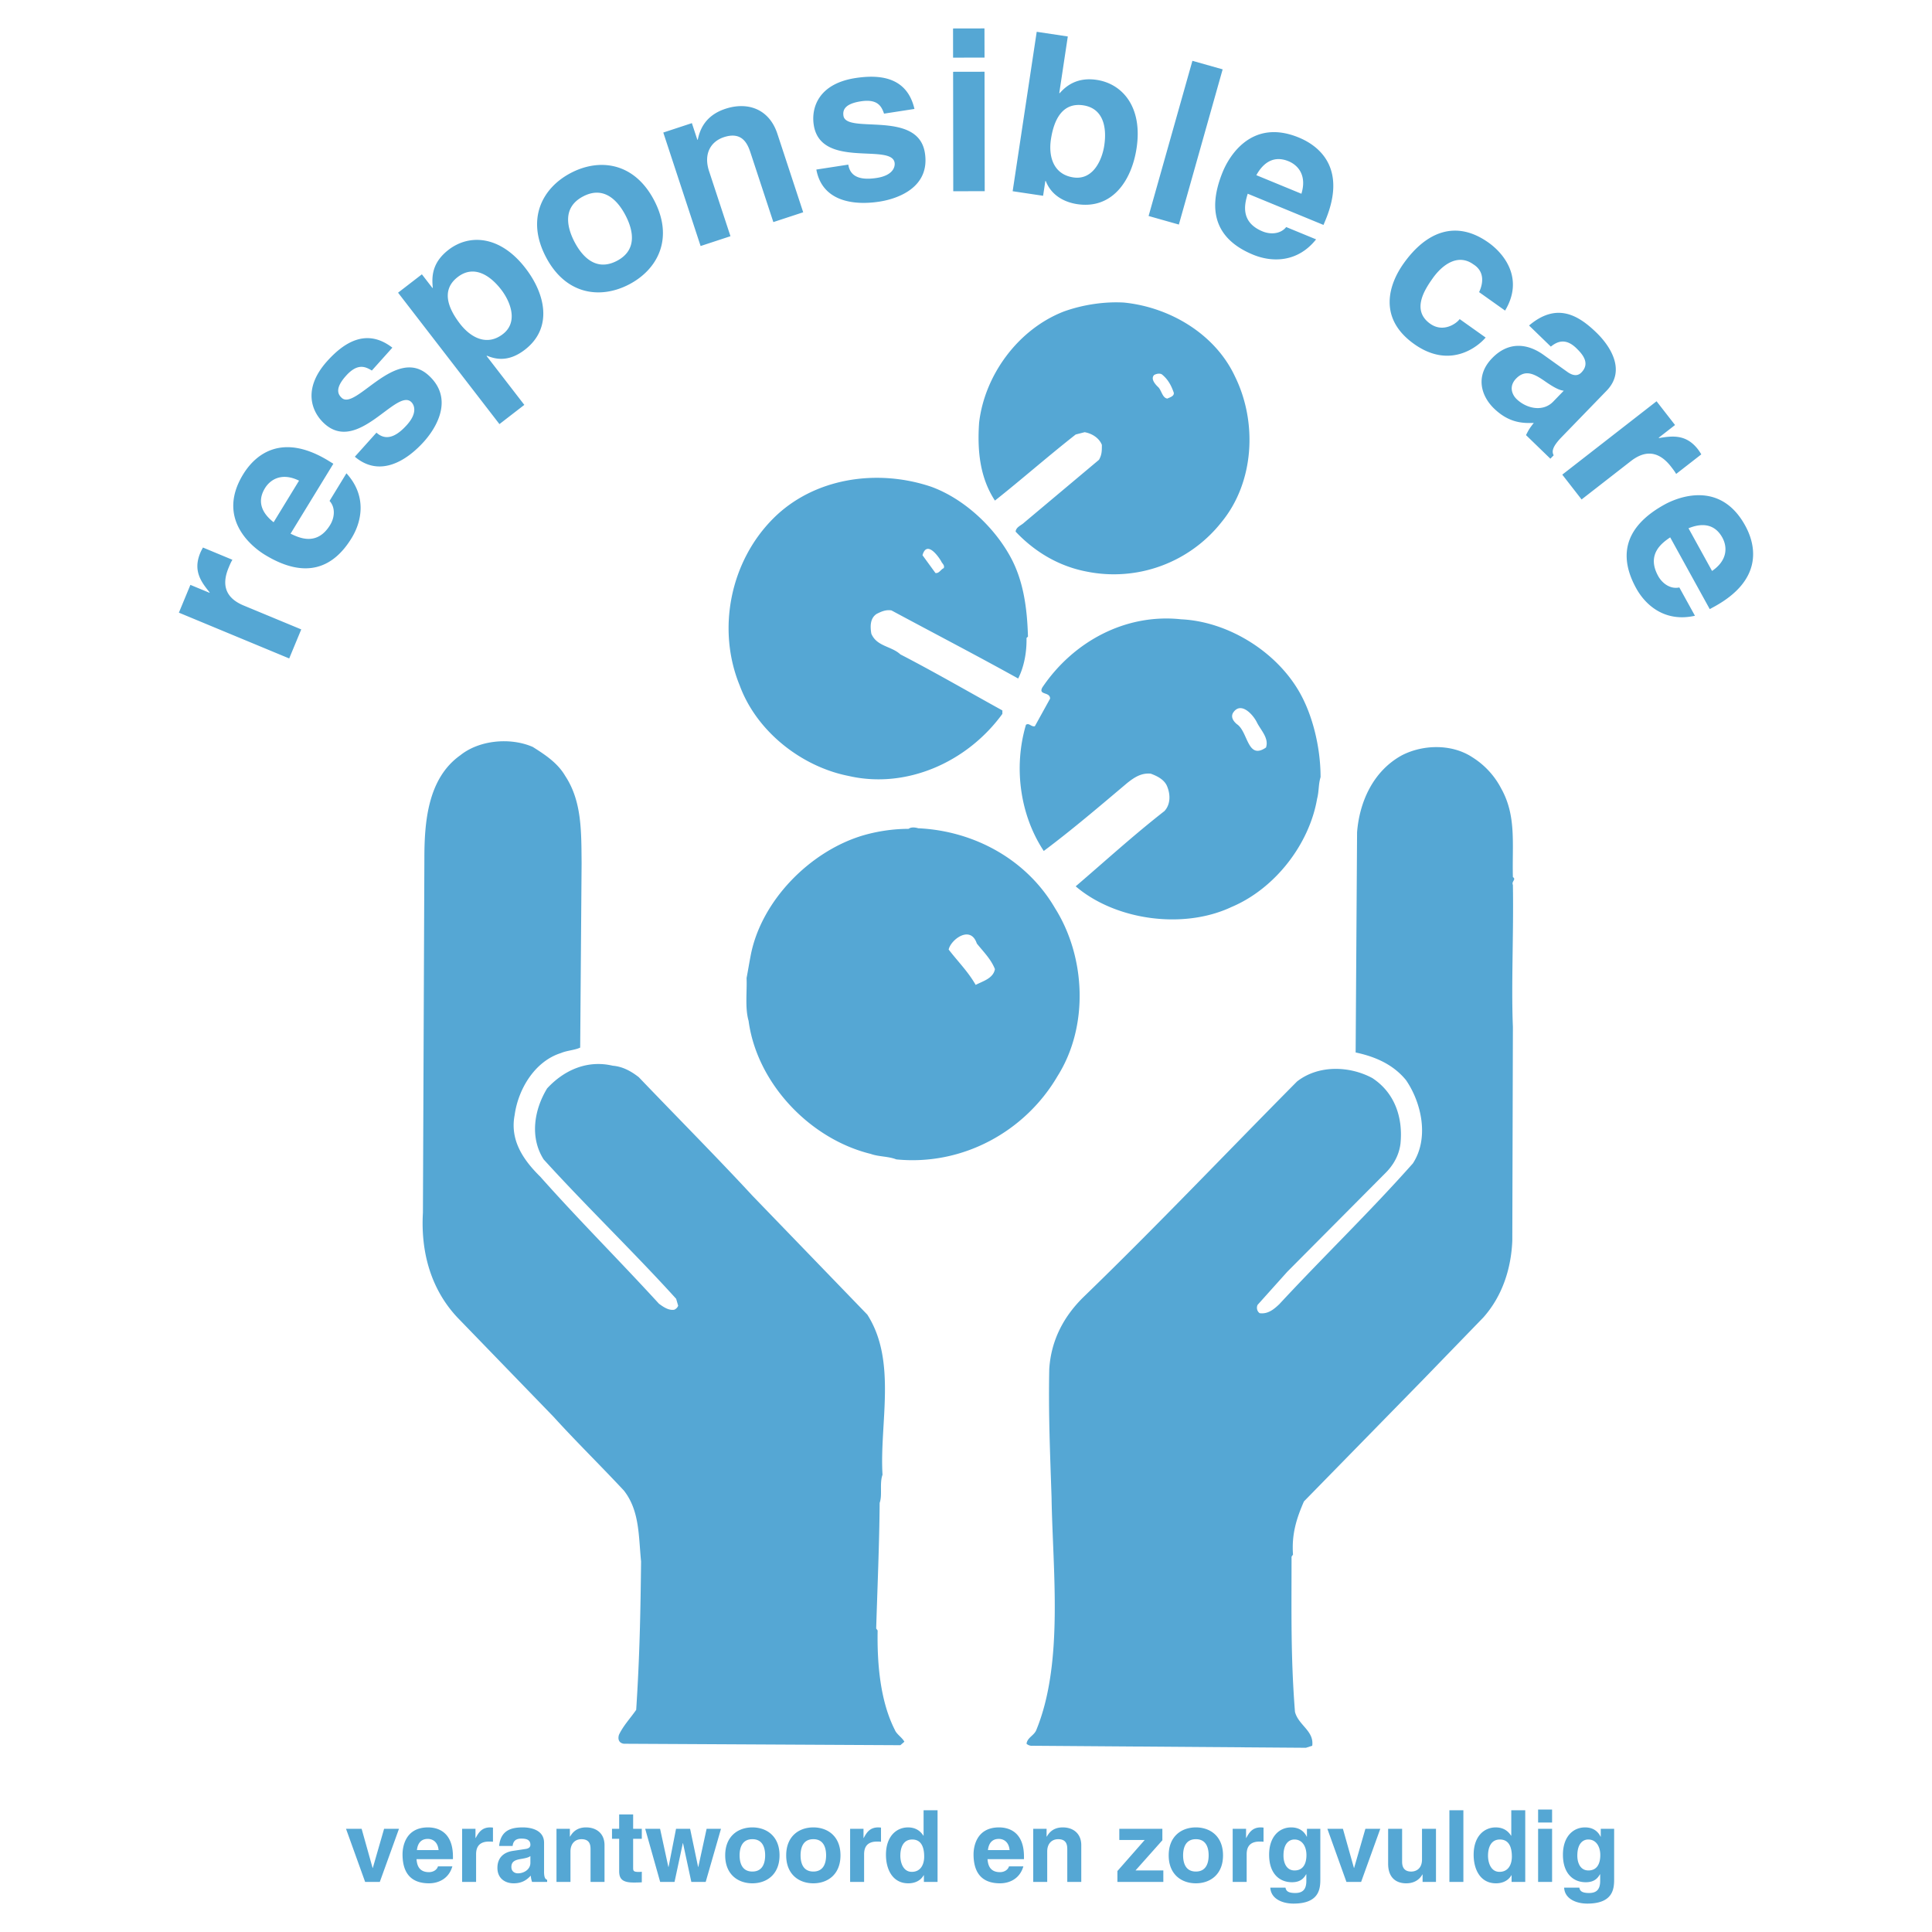 <svg xmlns="http://www.w3.org/2000/svg" width="2500" height="2500" viewBox="0 0 192.756 192.756"><g fill-rule="evenodd" clip-rule="evenodd"><path fill="#fff" d="M0 0h192.756v192.756H0V0z"/><path fill="#55a7d4" d="M37.893 187.76H36.43l-1.907-5.299h1.557l1.094 3.904h.021l1.126-3.904h1.485l-1.913 5.299zM45.132 186.207c-.368 1.273-1.426 1.691-2.331 1.691-1.494 0-2.64-.715-2.64-2.896 0-.639.218-2.682 2.54-2.682 1.044 0 2.49.498 2.49 2.92v.248h-3.635c.039.398.118 1.297 1.244 1.297.387 0 .786-.201.896-.578h1.436zm-1.375-1.623c-.08-.857-.628-1.117-1.075-1.117-.659 0-1.007.418-1.086 1.117h2.161zM46.105 182.461h1.333v.914h.022c.289-.537.608-1.055 1.454-1.055.091 0 .179.012.269.02v1.414c-.119-.02-.269-.02-.398-.02-1.086 0-1.285.68-1.285 1.268v2.758h-1.395v-5.299zM54.28 186.725c0 .625.138.768.309.826v.209h-1.505a2.276 2.276 0 0 1-.127-.627c-.319.328-.769.766-1.713.766-.798 0-1.616-.447-1.616-1.541 0-1.039.659-1.566 1.548-1.695l1.253-.189c.22-.029.489-.119.489-.418 0-.588-.557-.617-.917-.617-.699 0-.817.428-.857.736h-1.346c.161-1.623 1.284-1.854 2.371-1.854.75 0 2.113.23 2.113 1.535v2.869h-.002zm-1.363-1.545c-.141.111-.371.199-.948.289-.518.09-.948.219-.948.797 0 .488.379.637.648.637.62 0 1.248-.398 1.248-1.043v-.68zM60.314 187.76h-1.395v-3.219c0-.387-.02-1.045-.905-1.045-.619 0-1.098.42-1.098 1.227v3.037h-1.395v-5.299h1.335v.775h.021c.189-.316.588-.916 1.592-.916 1.039 0 1.844.607 1.844 1.773v3.667h.001zM63.168 182.461h.865v.996h-.865v2.877c0 .312.012.43.577.43.09 0 .189-.01.288-.02v1.055a11.88 11.88 0 0 1-.656.021H63.2c-1.208 0-1.425-.459-1.425-1.146v-3.217h-.716v-.996h.716v-1.436h1.394v1.436h-.001zM70.407 187.76h-1.433l-.829-3.864h-.02l-.827 3.864h-1.433l-1.494-5.299h1.485l.826 3.805h.02l.746-3.805h1.404l.797 3.805h.02l.829-3.805h1.434l-1.525 5.299zM75.064 187.898c-1.426 0-2.711-.877-2.711-2.789s1.285-2.789 2.711-2.789c1.422 0 2.71.877 2.71 2.789s-1.288 2.789-2.71 2.789zm0-4.402c-1.076 0-1.273.938-1.273 1.613 0 .68.197 1.615 1.273 1.615 1.075 0 1.275-.936 1.275-1.615 0-.675-.2-1.613-1.275-1.613zM81.146 187.898c-1.424 0-2.707-.877-2.707-2.789s1.283-2.789 2.707-2.789c1.426 0 2.709.877 2.709 2.789s-1.283 2.789-2.709 2.789zm0-4.402c-1.075 0-1.273.938-1.273 1.613 0 .68.198 1.615 1.273 1.615 1.078 0 1.275-.936 1.275-1.615 0-.675-.197-1.613-1.275-1.613zM84.817 182.461h1.335v.914h.02c.288-.537.608-1.055 1.454-1.055.091 0 .178.012.272.02v1.414c-.122-.02-.272-.02-.402-.02-1.084 0-1.284.68-1.284 1.268v2.758h-1.395v-5.299zM93.541 187.76h-1.363v-.668h-.021c-.339.598-.956.807-1.535.807-1.573 0-2.229-1.395-2.229-2.848 0-1.834 1.035-2.73 2.201-2.73.896 0 1.315.49 1.533.826h.02v-2.537h1.394v7.15zm-2.568-1.006c.885 0 1.233-.736 1.233-1.523 0-.848-.237-1.703-1.193-1.703-.889 0-1.186.787-1.186 1.623.001.626.249 1.603 1.146 1.603zM102.102 186.207c-.371 1.273-1.424 1.691-2.33 1.691-1.494 0-2.641-.715-2.641-2.896 0-.639.219-2.682 2.541-2.682 1.047 0 2.49.498 2.49 2.92v.248h-3.637c.041.398.119 1.297 1.246 1.297.389 0 .785-.201.896-.578h1.435zm-1.375-1.623c-.08-.857-.627-1.117-1.074-1.117-.656 0-1.008.418-1.086 1.117h2.16zM107.879 187.76h-1.396v-3.219c0-.387-.02-1.045-.906-1.045-.617 0-1.096.42-1.096 1.227v3.037h-1.395v-5.299h1.332v.775h.023c.186-.316.584-.916 1.592-.916 1.035 0 1.846.607 1.846 1.773v3.667zM113.289 186.615h2.777v1.145h-4.582v-1.086l2.723-3.098h-2.533v-1.115h4.295v1.143l-2.68 3.011zM119.312 187.898c-1.424 0-2.711-.877-2.711-2.789s1.287-2.789 2.711-2.789c1.426 0 2.709.877 2.709 2.789s-1.283 2.789-2.709 2.789zm0-4.402c-1.076 0-1.273.938-1.273 1.613 0 .68.197 1.615 1.273 1.615 1.078 0 1.275-.936 1.275-1.615.001-.675-.196-1.613-1.275-1.613zM122.984 182.461h1.336v.914h.018c.289-.537.609-1.055 1.455-1.055.092 0 .178.012.27.02v1.414c-.119-.02-.27-.02-.4-.02-1.086 0-1.283.68-1.283 1.268v2.758h-1.395v-5.299h-.001zM131.729 182.461v5.02c0 .92-.07 2.441-2.68 2.441-1.098 0-2.252-.467-2.311-1.594h1.512c.061.27.172.537.977.537.748 0 1.107-.357 1.107-1.215v-.637l-.021-.02c-.229.406-.576.797-1.414.797-1.275 0-2.279-.889-2.279-2.74 0-1.834 1.035-2.73 2.197-2.73.99 0 1.387.58 1.557.928h.02v-.787h1.335zm-2.573 4.154c.947 0 1.188-.807 1.188-1.533 0-.857-.418-1.555-1.195-1.555-.518 0-1.096.377-1.096 1.613 0 .68.277 1.475 1.103 1.475zM135.799 187.76h-1.465l-1.902-5.299h1.552l1.098 3.904h.018l1.125-3.904h1.486l-1.912 5.299zM143.268 187.76h-1.336v-.746h-.02c-.32.568-.877.885-1.615.885-1.045 0-1.803-.598-1.803-1.951v-3.486h1.395v3.287c0 .814.479.977.908.977.455 0 1.076-.26 1.076-1.205v-3.059h1.395v5.298zM144.607 180.609h1.395v7.151h-1.395v-7.151zM152.174 187.76h-1.363v-.668h-.02c-.34.598-.959.807-1.535.807-1.572 0-2.23-1.395-2.23-2.848 0-1.834 1.035-2.73 2.201-2.73.895 0 1.316.49 1.533.826h.021v-2.537h1.393v7.15zm-2.569-1.006c.887 0 1.234-.736 1.234-1.523 0-.848-.238-1.703-1.193-1.703-.889 0-1.186.787-1.186 1.623.001.626.247 1.603 1.145 1.603zM153.457 182.461h1.395v5.299h-1.395v-5.299zm0-1.924h1.395v1.297h-1.395v-1.297zM161.043 182.461v5.02c0 .92-.07 2.441-2.678 2.441-1.1 0-2.254-.467-2.312-1.594h1.514c.059.27.17.537.977.537.746 0 1.105-.357 1.105-1.215v-.637l-.02-.02c-.229.406-.578.797-1.414.797-1.275 0-2.281-.889-2.281-2.74 0-1.834 1.035-2.73 2.201-2.73.988 0 1.383.58 1.553.928h.02v-.787h1.335zm-2.568 4.154c.947 0 1.186-.807 1.186-1.533 0-.857-.422-1.555-1.197-1.555-.518 0-1.094.377-1.094 1.613-.001.68.275 1.475 1.105 1.475zM17.848 61.125l1.148-2.772 1.904.789.017-.039c-.869-1.064-1.67-2.172-.939-3.933.076-.187.175-.365.271-.543l2.939 1.222c-.144.229-.275.541-.385.809-.937 2.255.3 3.253 1.519 3.759l5.734 2.379-1.202 2.897-11.006-4.568zM34.564 47.221c2.017 2.207 1.581 4.722.517 6.462-1.753 2.868-4.475 4.223-8.662 1.663-1.222-.747-4.885-3.564-2.161-8.018 1.227-2.008 3.878-4.194 8.522-1.354l.479.294-4.269 6.977c.814.39 2.627 1.29 3.949-.872.455-.744.541-1.742-.06-2.396l1.685-2.756zm-4.728.734c-1.737-.852-2.877-.105-3.403.755-.772 1.264-.379 2.424.866 3.394l2.537-4.149zM37.098 36.97c-.656-.407-1.437-.747-2.575.521-1.137 1.267-.803 1.867-.421 2.212 1.4 1.259 5.37-5.208 8.636-2.274 2.586 2.32.807 5.239-.436 6.625-1.811 2.017-4.473 3.573-6.899 1.513l2.156-2.402c.752.674 1.72.702 3.035-.767 1.081-1.198.75-2.007.417-2.308-1.483-1.329-5.304 5.174-8.623 2.195-1.301-1.165-2.235-3.479.249-6.249 1.557-1.731 3.845-3.411 6.509-1.349l-2.048 2.283zM43.146 28.735l.034-.028c-.113-1.1-.09-2.503 1.576-3.788 2.077-1.601 5.152-1.428 7.669 1.836 2 2.588 2.744 5.977-.06 8.138-1.736 1.341-3.083.879-3.781.597l-.037.028 3.765 4.877-2.483 1.918-10.114-13.111 2.376-1.833 1.055 1.366zm7.027 4.597c1.596-1.231.698-3.312-.164-4.43-1.149-1.491-2.764-2.481-4.343-1.261-1.702 1.312-.933 3.151.229 4.662 1.082 1.4 2.7 2.248 4.278 1.029zM62.769 28.374c-2.84 1.482-6.313 1.075-8.305-2.738-1.994-3.813-.346-6.9 2.492-8.382 2.84-1.485 6.316-1.078 8.309 2.735 1.991 3.81.345 6.899-2.496 8.385zm-4.588-8.779c-2.145 1.121-1.564 3.194-.86 4.546.708 1.35 2.08 3.007 4.224 1.887s1.567-3.193.86-4.546c-.704-1.349-2.076-3.01-4.224-1.887zM80.135 21.179l-2.978.979-2.261-6.871c-.274-.832-.778-2.224-2.674-1.601-1.318.436-2.044 1.664-1.479 3.389l2.136 6.492-2.979.979-3.723-11.322 2.852-.939.546 1.661.042-.014c.178-.812.611-2.371 2.761-3.078 2.212-.727 4.362.003 5.182 2.496l2.575 7.829zM88.201 11.338c-.249-.732-.639-1.488-2.322-1.228s-1.805.937-1.726 1.446c.289 1.861 7.453-.634 8.125 3.708.532 3.431-2.693 4.566-4.532 4.851-2.681.416-5.725-.068-6.299-3.199l3.188-.492c.155.996.887 1.632 2.837 1.329 1.596-.246 1.85-1.08 1.782-1.521-.306-1.971-7.383.642-8.065-3.763-.268-1.728.475-4.109 4.15-4.681 2.303-.354 5.137-.204 5.896 3.081l-3.034.469zM98.227 7.157l.018 11.918-3.139.005-.014-11.917 3.135-.006zm0-1.411l-3.138.005-.003-2.911 3.134-.006.007 2.912zM105.684 9.288l.045.005c.6-.679 1.693-1.624 3.688-1.324 2.592.391 4.598 2.733 3.98 6.809-.488 3.236-2.418 6.116-5.918 5.59-1.287-.195-2.588-.869-3.143-2.311l-.041-.005-.225 1.481-3.037-.455 2.4-15.906 3.102.467-.851 5.649zm2.398 1.221c-2.127-.32-2.945 1.504-3.23 3.389-.264 1.748.266 3.505 2.234 3.802 1.994.303 2.877-1.785 3.086-3.18.281-1.86-.119-3.71-2.09-4.011zM117.615 22.404l-3.019-.854 4.371-15.482 3.017.851-4.369 15.485zM131.307 23.881c-1.859 2.336-4.414 2.303-6.297 1.524-3.107-1.281-4.875-3.753-3.004-8.288.545-1.327 2.752-5.384 7.578-3.395 2.176.897 4.75 3.168 2.676 8.204l-.215.515-7.559-3.114c-.258.863-.861 2.795 1.479 3.759.811.333 1.809.261 2.359-.433l2.983 1.228zm-1.465-4.551c.568-1.85-.352-2.86-1.283-3.242-1.365-.563-2.449.009-3.213 1.39l4.496 1.852zM148.223 33.677c-.803.942-3.576 3.177-7.135.646-3.654-2.598-2.508-5.986-1.051-8.034 2.23-3.14 5.199-4.414 8.482-2.077 1.535 1.092 3.561 3.576 1.643 6.775l-2.592-1.841c.344-.719.658-2.009-.582-2.779-1.605-1.143-3.17.167-4.027 1.372-.75 1.058-2.209 3.183-.271 4.56 1.295.922 2.617-.008 2.941-.463l2.592 1.841zM155.805 43.609c-.982 1.016-.977 1.457-.795 1.819l-.33.336-2.43-2.353c.264-.526.357-.684.775-1.216-1.029.034-2.438.04-3.969-1.443-1.287-1.248-1.902-3.25-.186-5.018 1.621-1.675 3.51-1.496 5.143-.32l2.322 1.661c.402.294.977.571 1.441.087.924-.947.066-1.869-.512-2.432-1.125-1.09-1.988-.586-2.537-.15l-2.172-2.105c2.801-2.374 4.975-.981 6.73.719 1.207 1.168 3.051 3.677 1.01 5.784l-4.49 4.631zm.211-4.628c-.395-.042-.904-.257-1.98-1.016-.975-.665-1.869-1.128-2.775-.194-.762.789-.385 1.624.049 2.044 1 .964 2.637 1.305 3.65.258l1.056-1.092zM165.275 40.034l1.844 2.37-1.627 1.265.029.037c1.355-.232 2.713-.382 3.881 1.12a5 5 0 0 1 .336.507l-2.508 1.952c-.131-.238-.338-.503-.516-.733-1.502-1.926-2.979-1.347-4.023-.532l-4.896 3.811-1.926-2.476 9.406-7.321zM169.105 61.434c-2.914.66-4.883-.964-5.867-2.752-1.621-2.942-1.453-5.978 2.842-8.348 1.258-.69 5.518-2.476 8.035 2.096 1.137 2.059 1.723 5.445-3.041 8.073l-.492.269-3.947-7.16c-.74.512-2.42 1.641-1.199 3.858.422.764 1.244 1.333 2.111 1.14l1.558 2.824zm1.706-4.47c1.6-1.089 1.514-2.447 1.027-3.33-.713-1.295-1.916-1.528-3.375-.928l2.348 4.258zM123.211 37.556c-1.98-4.243-6.512-6.912-11.07-7.369-2.008-.116-4.158.229-5.994.888-4.588 1.779-7.914 6.368-8.461 11.097-.201 2.897.115 5.536 1.578 7.771 2.439-1.92 5.42-4.529 8.061-6.594l.889-.229c.686.116 1.434.546 1.719 1.262 0 .631 0 .974-.285 1.49l-7.484 6.281c-.258.257-.805.43-.834.891 1.979 2.09 4.389 3.468 7.084 3.982a13.685 13.685 0 0 0 13.477-4.959c3.24-3.957 3.582-9.923 1.32-14.511zm-6.742 2.209c-.486-.06-.574-.775-.889-1.117-.344-.318-.803-.863-.43-1.236.201-.113.547-.201.775-.057.604.487.918 1.092 1.146 1.723.202.426-.372.571-.602.687zM100.783 55.507c-1.664-3.01-4.645-5.762-7.859-6.939-5.42-1.835-11.728-.888-15.771 3.155-4.303 4.299-5.649 11.069-3.354 16.662C75.491 73 79.995 76.5 84.667 77.417c5.734 1.321 11.815-1.347 15.34-6.193v-.345c-3.382-1.864-6.794-3.844-10.178-5.592-.888-.832-2.354-.775-2.896-2.065-.117-.688-.145-1.547.542-1.98.461-.229.891-.43 1.465-.342 4.212 2.266 8.458 4.472 12.644 6.795.604-1.203.861-2.665.832-4.042l.145-.142c-.082-2.87-.457-5.622-1.778-8.004zm-6.624 1.177c-.287.113-.459.543-.829.486l-1.293-1.776c.43-1.521 1.578.113 1.864.6.088.232.373.374.258.69zM129.949 69.618c-2.207-4.388-7.258-7.602-12.104-7.83-5.535-.6-10.754 2.209-13.85 6.797-.43.803.773.402.773 1.117l-1.52 2.753c-.369.087-.572-.37-.889-.141-1.262 4.271-.574 9.032 1.777 12.587 2.84-2.122 5.592-4.475 8.344-6.795.691-.545 1.379-1.004 2.324-.919.633.229 1.404.603 1.662 1.321.316.801.316 1.749-.285 2.408-3.154 2.467-5.879 4.961-8.859 7.513 3.957 3.383 10.723 4.331 15.541 2.065 4.359-1.836 7.77-6.28 8.547-10.812.199-.775.115-1.375.344-2.15.002-2.611-.629-5.592-1.805-7.914zm-3.64 4.961c-1.865 1.291-1.779-1.578-2.898-2.324-.344-.286-.629-.688-.4-1.118.775-1.233 2.033.173 2.41.976.397.771 1.2 1.547.888 2.466zM56.394 77.417c1.661 2.523 1.604 5.505 1.632 8.718l-.141 18.383c-.518.256-1.321.285-1.921.545-2.639.832-4.274 3.641-4.619 6.193-.487 2.525.891 4.502 2.552 6.137 3.929 4.416 7.745 8.201 11.844 12.676.462.344.977.688 1.521.604a.694.694 0 0 0 .399-.402l-.201-.688c-4.042-4.475-9.004-9.264-13.219-13.908-1.406-2.209-.948-4.961.345-7.084 1.664-1.807 3.986-2.867 6.538-2.266 1.004.084 1.836.543 2.608 1.146 3.787 3.957 7.886 8.088 11.357 11.844l11.442 11.844c2.981 4.645 1.205 10.896 1.519 15.975-.314.859 0 2.033-.286 2.809-.029 4.045-.229 8.604-.346 12.531l.145.201c-.06 3.299.257 7.057 1.72 9.924.172.43.718.744.948 1.174l-.402.346-27.586-.145c-.546-.084-.603-.516-.489-.889.43-.916 1.148-1.664 1.72-2.494.345-5.275.432-9.723.487-14.799-.255-2.578-.142-5.074-1.717-7.082-2.495-2.668-4.761-4.875-7.027-7.369l-9.579-9.893c-2.639-2.812-3.672-6.512-3.442-10.471l.145-35.3c0-3.616.316-8.003 3.583-10.322 1.893-1.522 4.99-1.808 7.229-.835 1.232.775 2.493 1.606 3.241 2.897zM149.764 78.65c1.549 2.752 1.09 5.536 1.178 8.86.371.232-.174.433 0 .775.084 4.761-.174 9.979 0 14.167l-.059 21.338c-.115 2.752-.975 5.506-2.895 7.658l-6.055 6.248-11.84 12.102c-.748 1.721-1.234 3.271-1.09 5.307l-.145.201c0 5.65-.088 10.037.342 15.486.346 1.346 1.924 1.893 1.721 3.383l-.629.201-27.244-.201a.802.802 0 0 1-.631-.201c.084-.631.748-.805.977-1.375 2.752-6.713 1.635-15.918 1.52-23.199-.145-4.391-.318-8.26-.23-12.791.174-2.869 1.436-5.307 3.529-7.312 7.139-6.912 14.166-14.309 21.189-21.395 2.125-1.664 5.219-1.576 7.514-.344 2.236 1.463 3.07 3.93 2.811 6.539-.143 1.148-.686 2.148-1.574 3.01l-9.723 9.779-2.957 3.297c-.141.289-.053.66.205.832.83.117 1.43-.4 1.949-.887 4.443-4.791 9.061-9.234 13.334-14.053 1.635-2.494.889-6.025-.688-8.318-1.32-1.604-3.129-2.348-5.02-2.752l.143-21.967c.229-2.954 1.547-6.079 4.473-7.683 2.125-1.092 4.992-1.148 7.029.198a8.04 8.04 0 0 1 2.866 3.097zM105.26 90.61c-2.842-4.877-8.088-7.717-13.654-7.975-.257-.084-.715-.144-.944.057a16.58 16.58 0 0 0-4.476.634c-5.334 1.548-10.265 6.538-11.298 12.042-.145.747-.258 1.462-.402 2.21.057 1.346-.172 2.98.201 4.271.832 6.223 6.107 11.787 12.189 13.277.8.289 1.748.229 2.551.547 6.651.658 12.875-2.812 16.087-8.316 3.129-4.962 2.814-11.873-.254-16.747zm-7.916 7.654c-.775-1.346-1.72-2.265-2.696-3.527.2-.973 2.178-2.494 2.809-.602.689.86 1.406 1.55 1.807 2.555-.172.945-1.233 1.205-1.92 1.574z"/></g></svg>